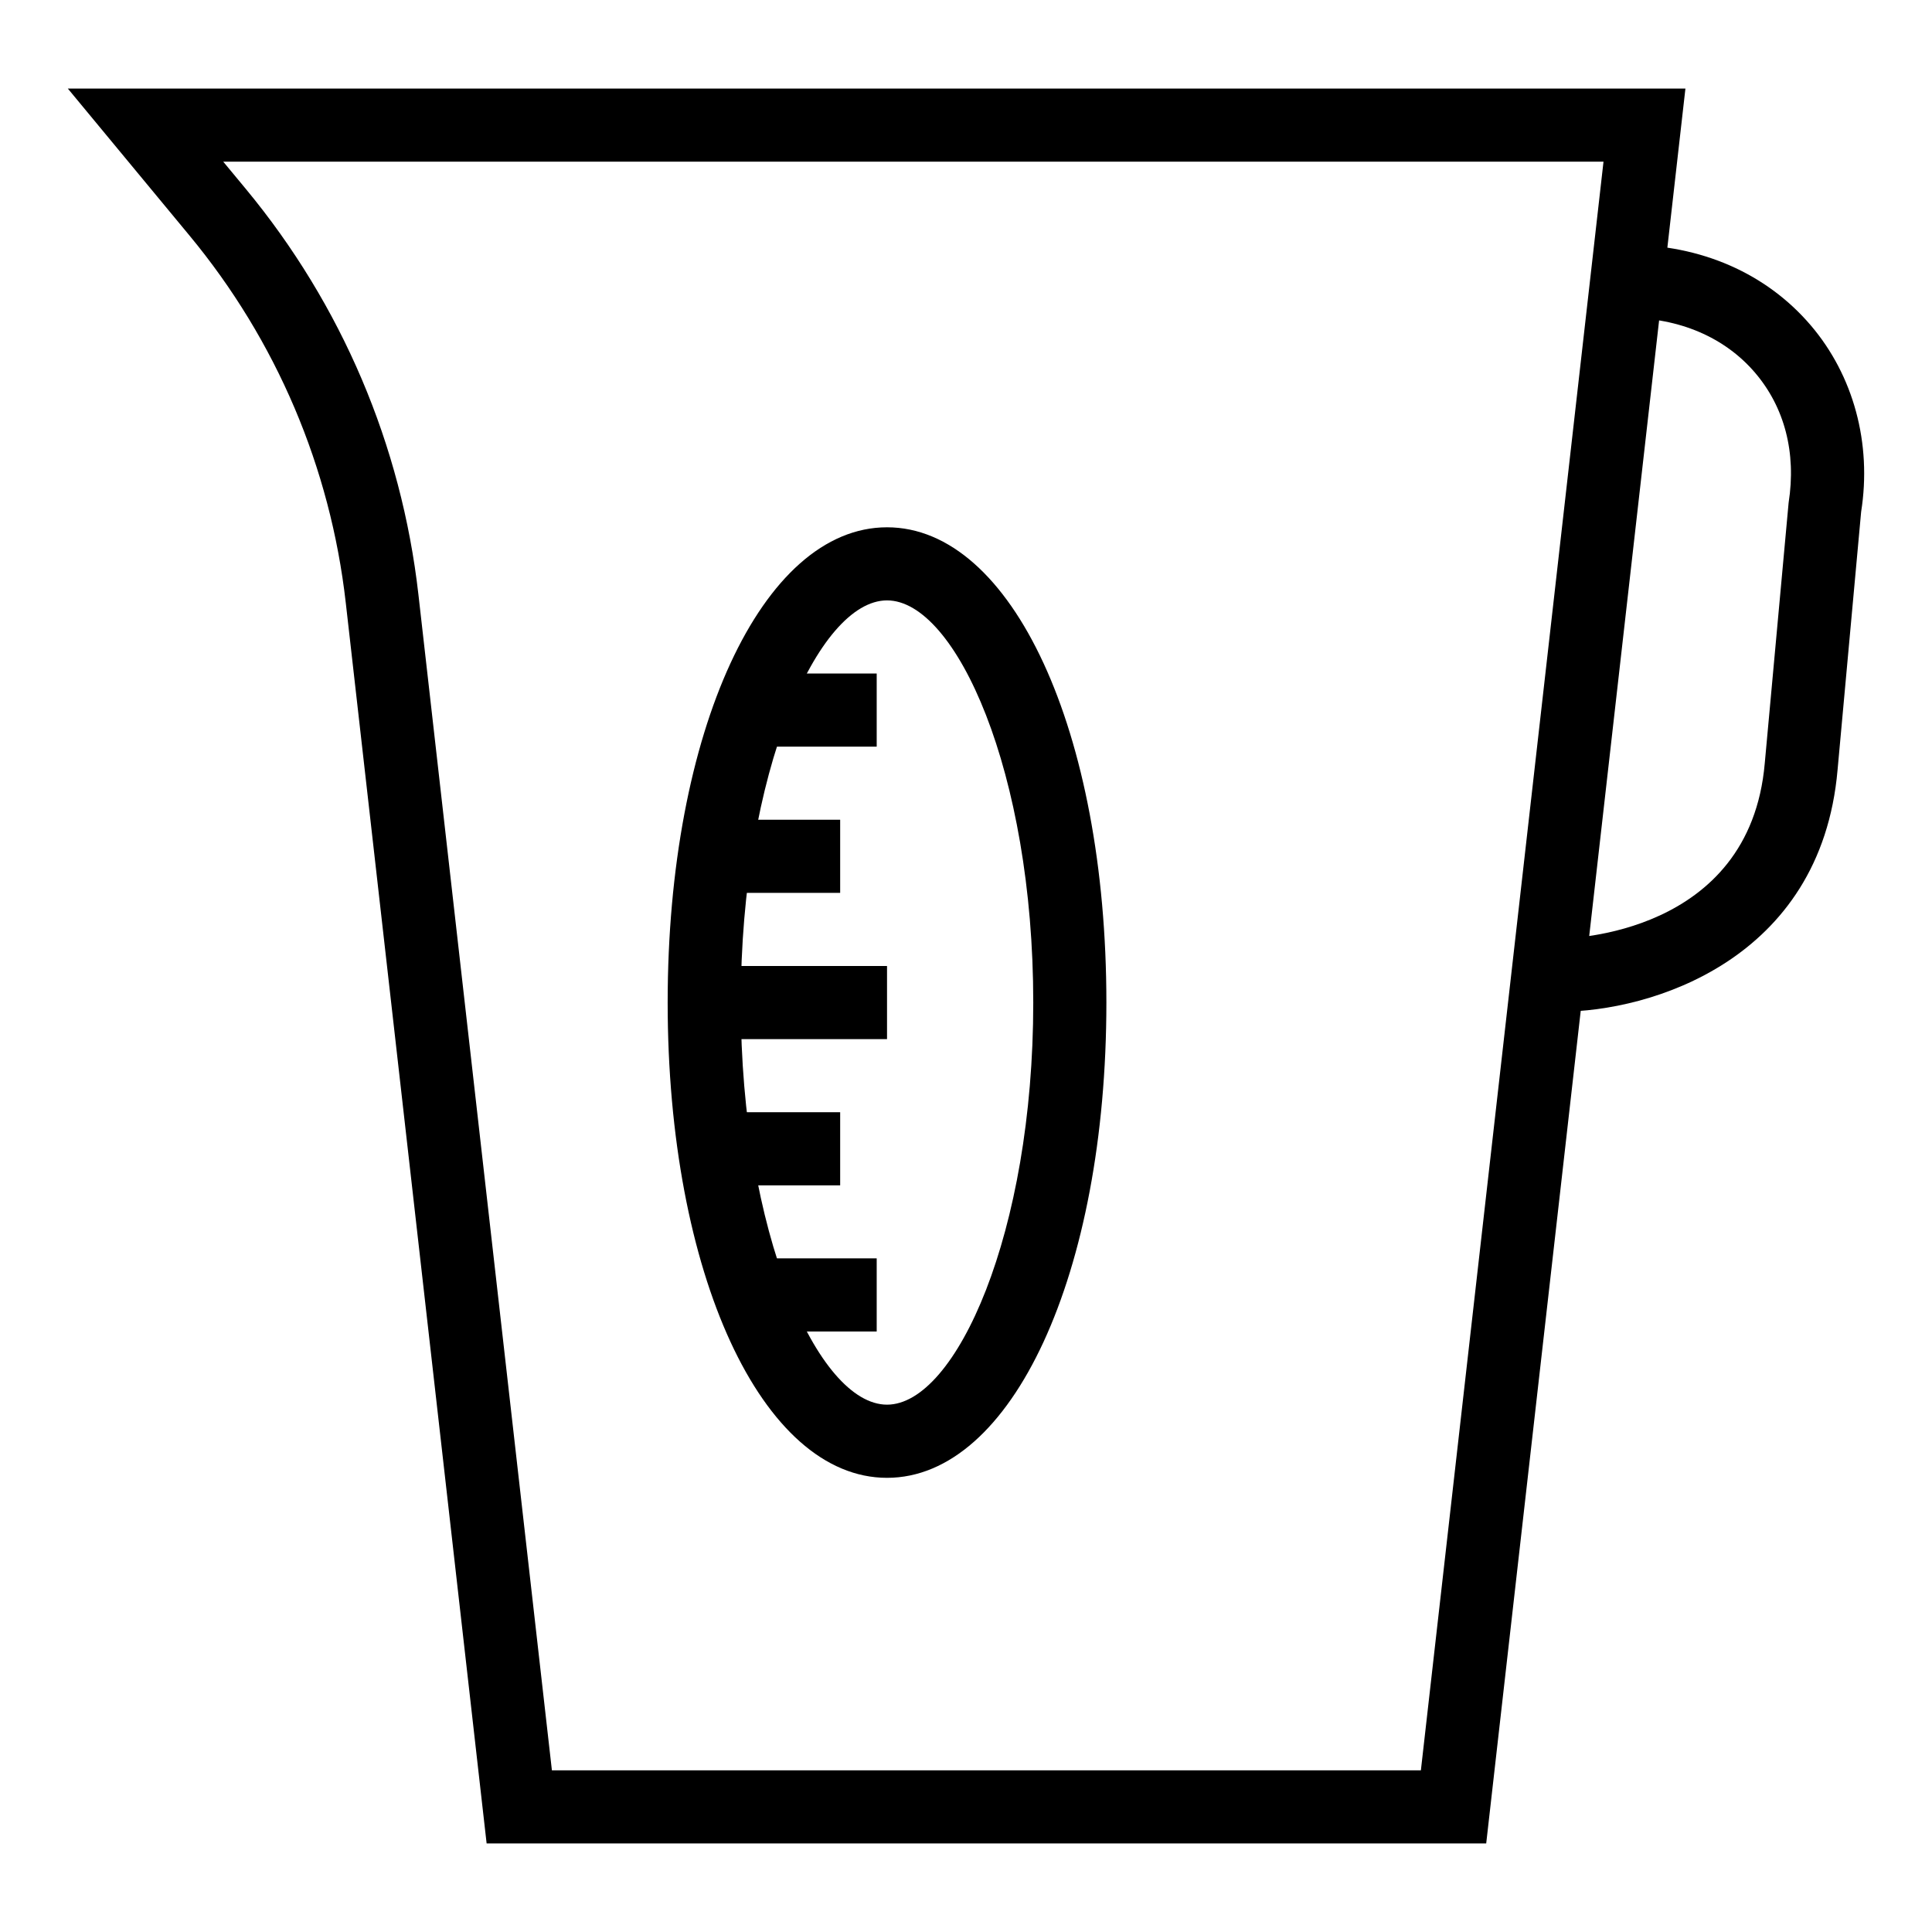 <?xml version="1.0" encoding="UTF-8"?>
<!-- Uploaded to: SVG Repo, www.svgrepo.com, Generator: SVG Repo Mixer Tools -->
<svg fill="#000000" width="800px" height="800px" version="1.1" viewBox="144 144 512 512" xmlns="http://www.w3.org/2000/svg">
 <g>
  <path d="m537.86 632.53h-264.9l-37.328-328.79c-4.066-35.855-18.383-69.5-41.395-97.293l-32.262-38.977h428.68zm-247.6-19.379h230.29l48.395-426.3h-365.78l6 7.242c25.414 30.703 41.223 67.863 45.719 107.46z"/>
  <path d="m557.53 412.11v-19.379c2.019-0.016 50.172-0.844 54.148-46.438l6.324-69.055c2.086-13.32-1.102-25.34-8.898-34.465-8.016-9.383-20.086-14.547-34-14.547v-19.379c19.672 0 36.98 7.578 48.738 21.34 11.367 13.309 16.246 31.328 13.379 49.445l-6.246 68.383c-4.418 50.691-49.977 64.094-73.445 64.094z"/>
  <path d="m379.07 535.64c-33.141 0-58.133-54.148-58.133-125.95s24.992-125.95 58.133-125.95c33.141 0 58.133 54.148 58.133 125.95s-24.992 125.95-58.133 125.95zm0-232.53c-18.293 0-38.754 45.578-38.754 106.57 0 61 20.461 106.57 38.754 106.57 18.293 0 38.754-45.578 38.754-106.57 0.004-61-20.457-106.57-38.754-106.57z"/>
  <path d="m342.98 322.49h33.355v19.379h-33.355z"/>
  <path d="m333.39 361.24h33.262v19.379h-33.262z"/>
  <path d="m330.63 400h48.441v19.379h-48.441z"/>
  <path d="m333.39 438.75h33.262v19.379h-33.262z"/>
  <path d="m342.98 477.48h33.355v19.379h-33.355z"/>
 </g>
</svg>